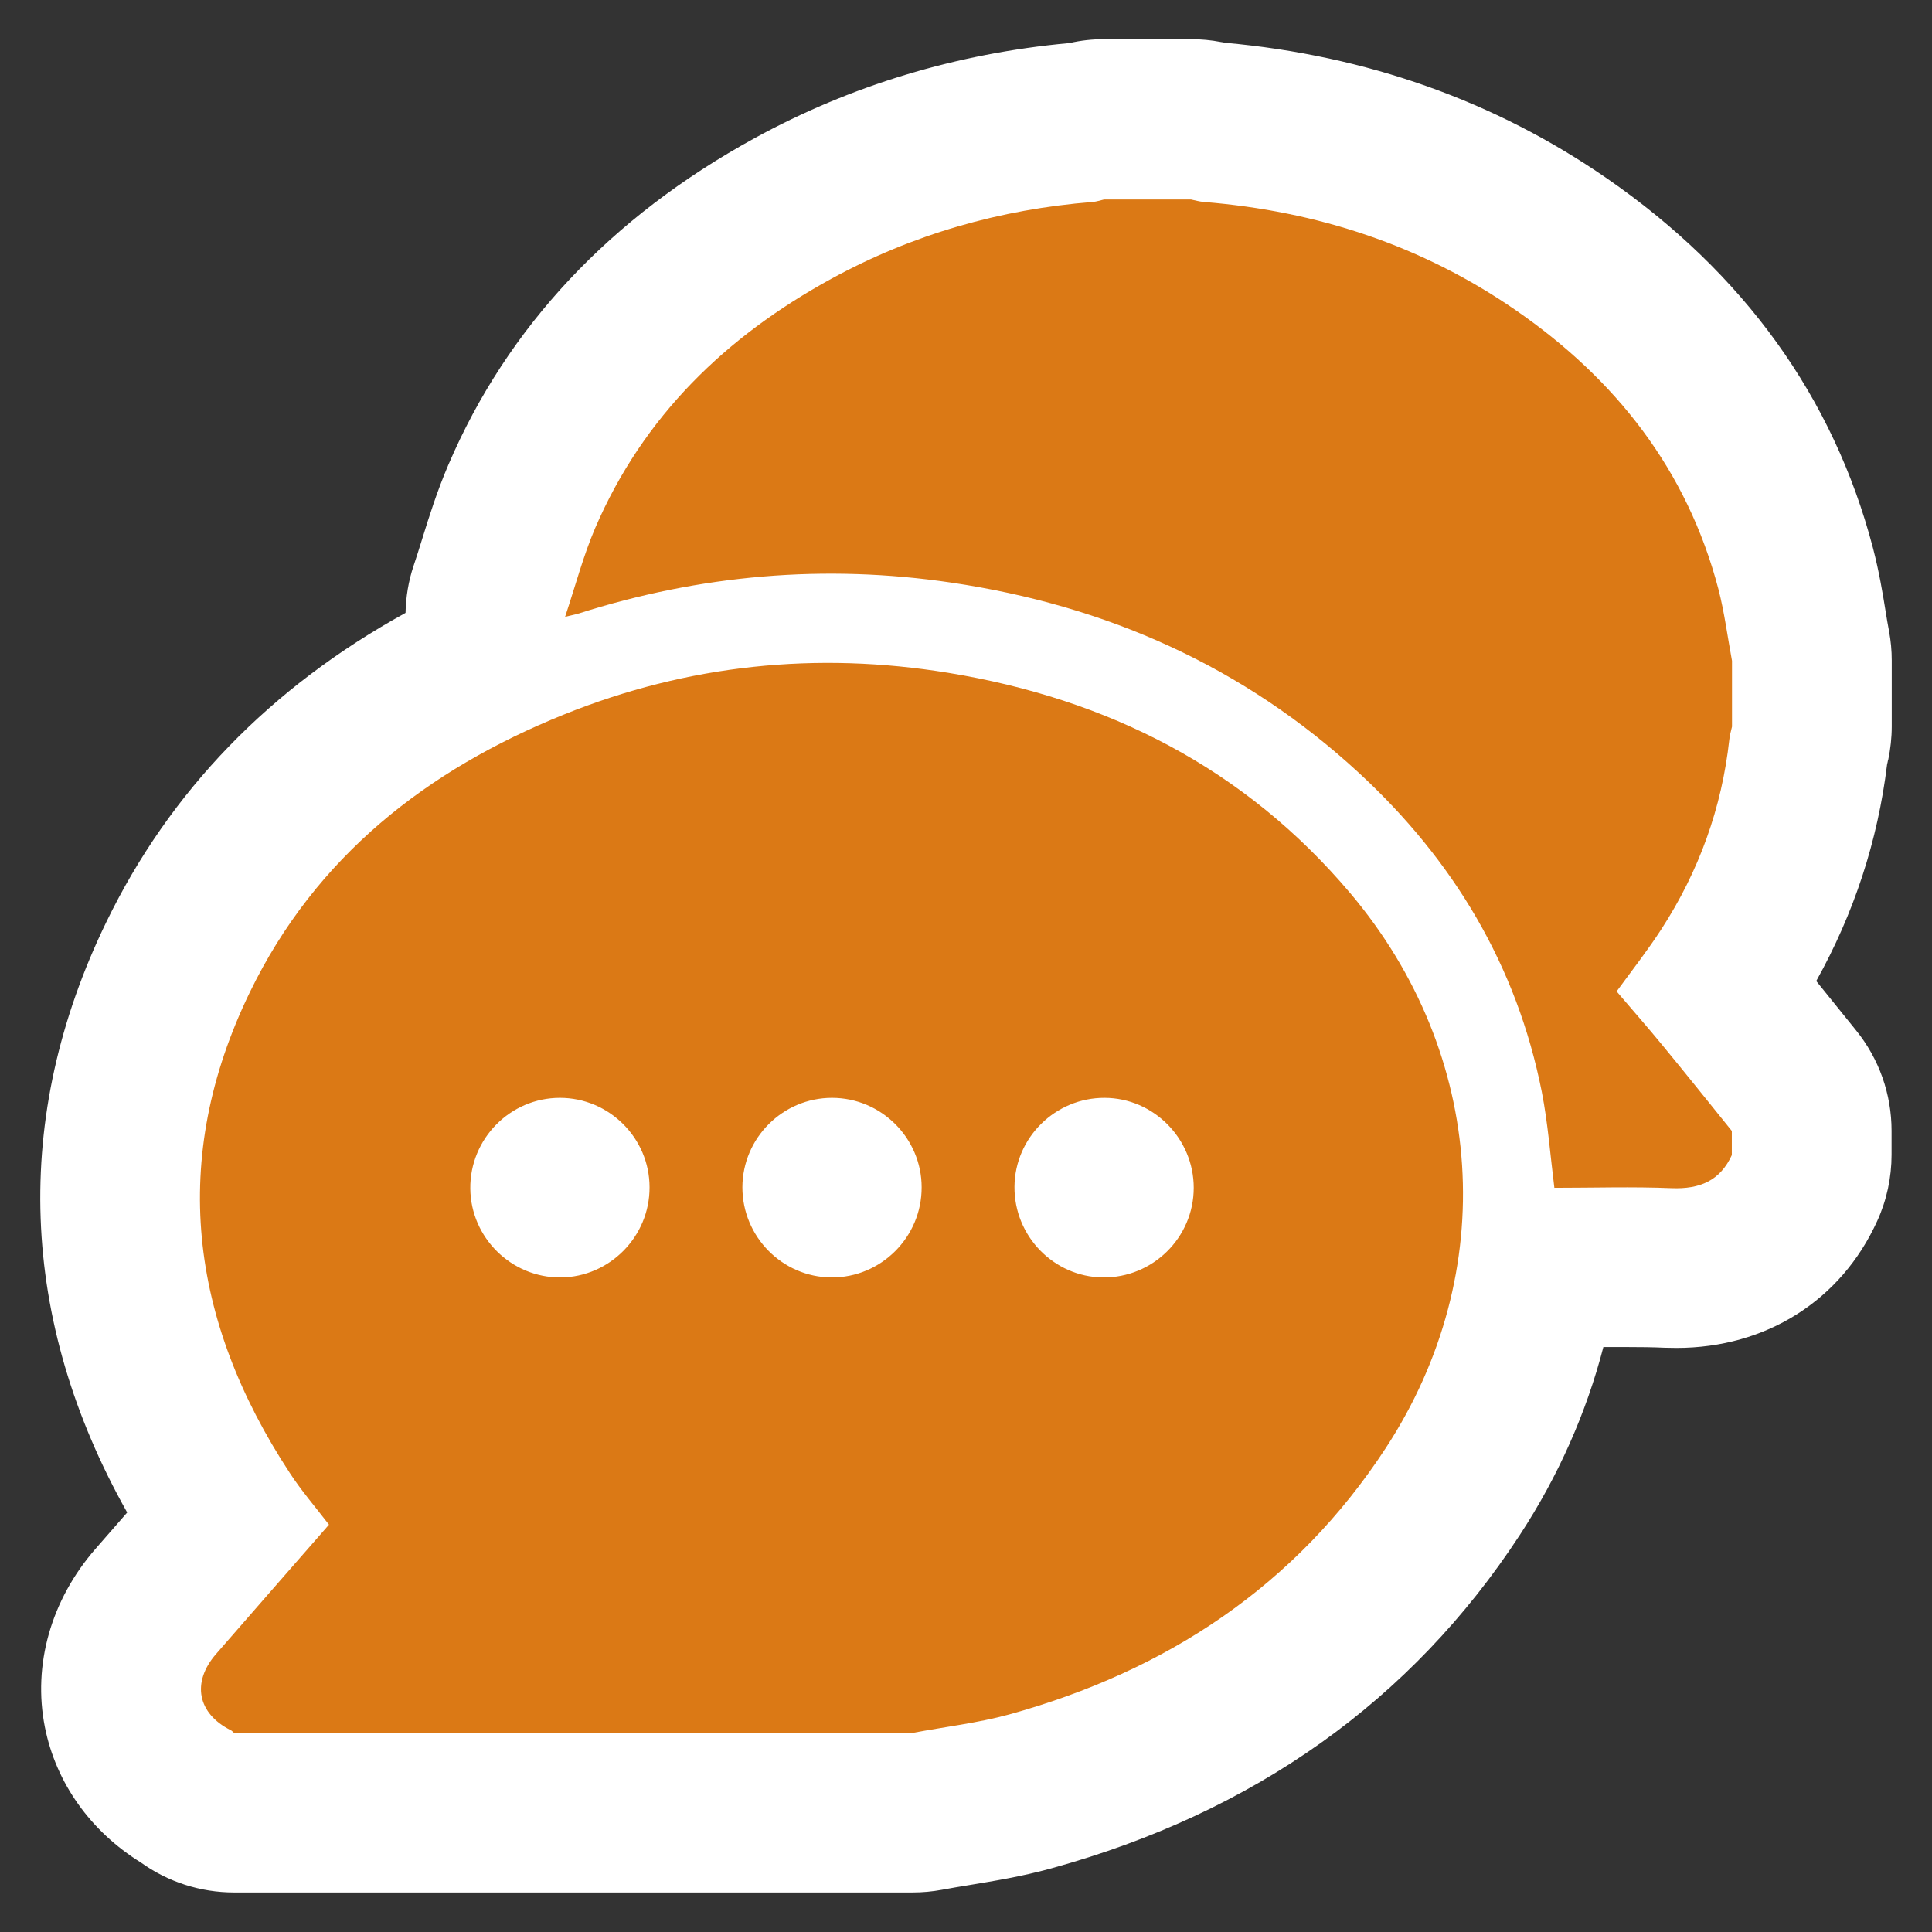 <?xml version="1.0" encoding="UTF-8"?>
<svg xmlns="http://www.w3.org/2000/svg" version="1.1" viewBox="0 0 1080 1080">
  <rect x="0" y="0" width="1080" height="1080" fill="#333333" stroke="none"/>
  <defs>
    <style>
      .cls-1 {
        fill: #fff;
      }

      .cls-2 {
        fill: #db7915;
      }
    </style>
  </defs>
  <!-- Generator: Adobe Illustrator 28.6.0, SVG Export Plug-In . SVG Version: 1.2.0 Build 709)  -->
  <g>
    <g id="Layer_1">
      <g>
        <path class="cls-1" d="M1055.5,424.9c1.3-6.2,2-12.5,2-18.9v-36.8c0-5.5-.5-10.9-1.5-16.3-.7-3.6-1.3-7.3-1.9-11-1.7-10.6-3.7-22.5-7.1-35.6-22.1-84.2-72.2-153.7-148.9-206.7-62.4-43.1-134.1-68.6-213.3-75.7-.7-.2-1.5-.3-2.2-.4-5.6-1.1-11.2-1.6-16.9-1.6h-48.5c-6.6,0-13.1.7-19.5,2.2,0,0-.2,0-.3,0-62.8,5.8-121.9,23.7-175.7,53.2-80.4,44.1-138,105.4-171,182.4-6.3,14.7-10.8,29-14.7,41.6-1.6,5.2-3.2,10.2-4.8,15-2.9,8.6-4.3,17.5-4.5,26.3-75.5,41.6-131.7,99.5-167.3,172.9-52.9,109-48.8,222.5,11.7,330-5.9,6.8-11.9,13.6-17.8,20.4-24.8,28.5-35.1,64.8-28.2,99.6,6.2,31.2,25.5,58.2,53.7,75.7,15.1,10.8,33.2,16.7,52,16.7h379.4c5.5,0,11-.5,16.4-1.5,4.7-.9,9.7-1.7,15.1-2.6,13.8-2.3,29.5-4.8,46.1-9.4,113.3-31.2,201.3-93.9,261.7-186.2,21.6-33,37.3-68.5,46.8-105.2,4,0,7.9,0,11.9,0,8.9,0,16.1.1,22.6.4,2.2,0,4.3.1,6.4.1,50,0,92-26.5,112.2-71,5.3-11.6,8-24.3,8-37v-13.4c0-20.5-7-40.3-19.9-56.2-3.9-4.8-18.7-23.2-22.2-27.5,21.1-37.8,34.4-78.4,39.6-121.1.2-.8.4-1.6.5-2.3Z"/>
        <path class="cls-2" d="M510.2,968.7H130.8c-.6-.5-1.1-1.2-1.8-1.5-18.6-9.3-22-26.7-8.3-42.5,21-24.2,42.1-48.2,63.2-72.4-7.5-9.8-15.4-18.9-21.9-28.9-56.1-85.5-67.6-175.5-22.3-268.8,36.7-75.6,98.9-124.3,175.6-155.2,69.2-27.9,141.2-35.3,214.7-23.3,89.3,14.6,165.8,53.3,224.9,123.3,75.8,89.9,84,211.7,19.8,310-50.4,77.2-122.7,124.7-210.6,149-17.6,4.8-35.9,6.9-53.9,10.3ZM313.4,714.1c27.4-.2,49.8-22.9,49.7-50.4,0-27.5-22.6-50-50.1-50-27.8,0-50.4,22.9-50.1,50.8.3,27.4,23,49.8,50.5,49.6ZM465.1,613.7c-27.5,0-50,22.4-50.1,50,0,27.6,22.3,50.2,49.7,50.4,27.8.2,50.6-22.6,50.5-50.4,0-27.5-22.6-50-50.1-50ZM617.5,613.7c-27.5-.1-50.2,22.2-50.4,49.7-.2,27.6,22,50.4,49.4,50.7,27.9.3,50.8-22.3,50.8-50.1,0-27.5-22.4-50.2-49.8-50.3Z"/>
        <path class="cls-2" d="M968.2,645.5c-6.6,14.6-18.1,19.3-33.7,18.7-21.9-.9-43.9-.2-65.6-.2-2.3-18.3-3.6-36.1-7-53.5-14-70.8-49.5-129.7-102.1-178.3-64.6-59.7-141.4-93.7-227.9-106.5-70.9-10.5-140.4-4.4-208.6,17.3-1.5.5-3,.7-7.4,1.8,5.9-17.8,10.2-34.2,16.8-49.6,26.9-62.5,73.1-107.1,131.9-139.3,45.5-24.9,94.5-38.9,146.2-43,2.2-.2,4.3-.9,6.4-1.4,16.2,0,32.3,0,48.5,0,2.4.5,4.8,1.2,7.3,1.4,63.3,5.1,121.9,24.3,174.3,60.5,55.9,38.6,95.8,89.3,113.3,155.9,3.4,13.1,5.1,26.7,7.6,40.1v36.8c-.5,2.4-1.3,4.8-1.5,7.2-4.2,38.3-17,73.6-37.9,105.9-7.7,11.9-16.4,23-25.1,34.9,8.3,9.8,17,19.6,25.2,29.6,13.2,16,26.2,32.3,39.2,48.4v13.4Z"/>
      </g>
    </g>
  </g>
</svg>